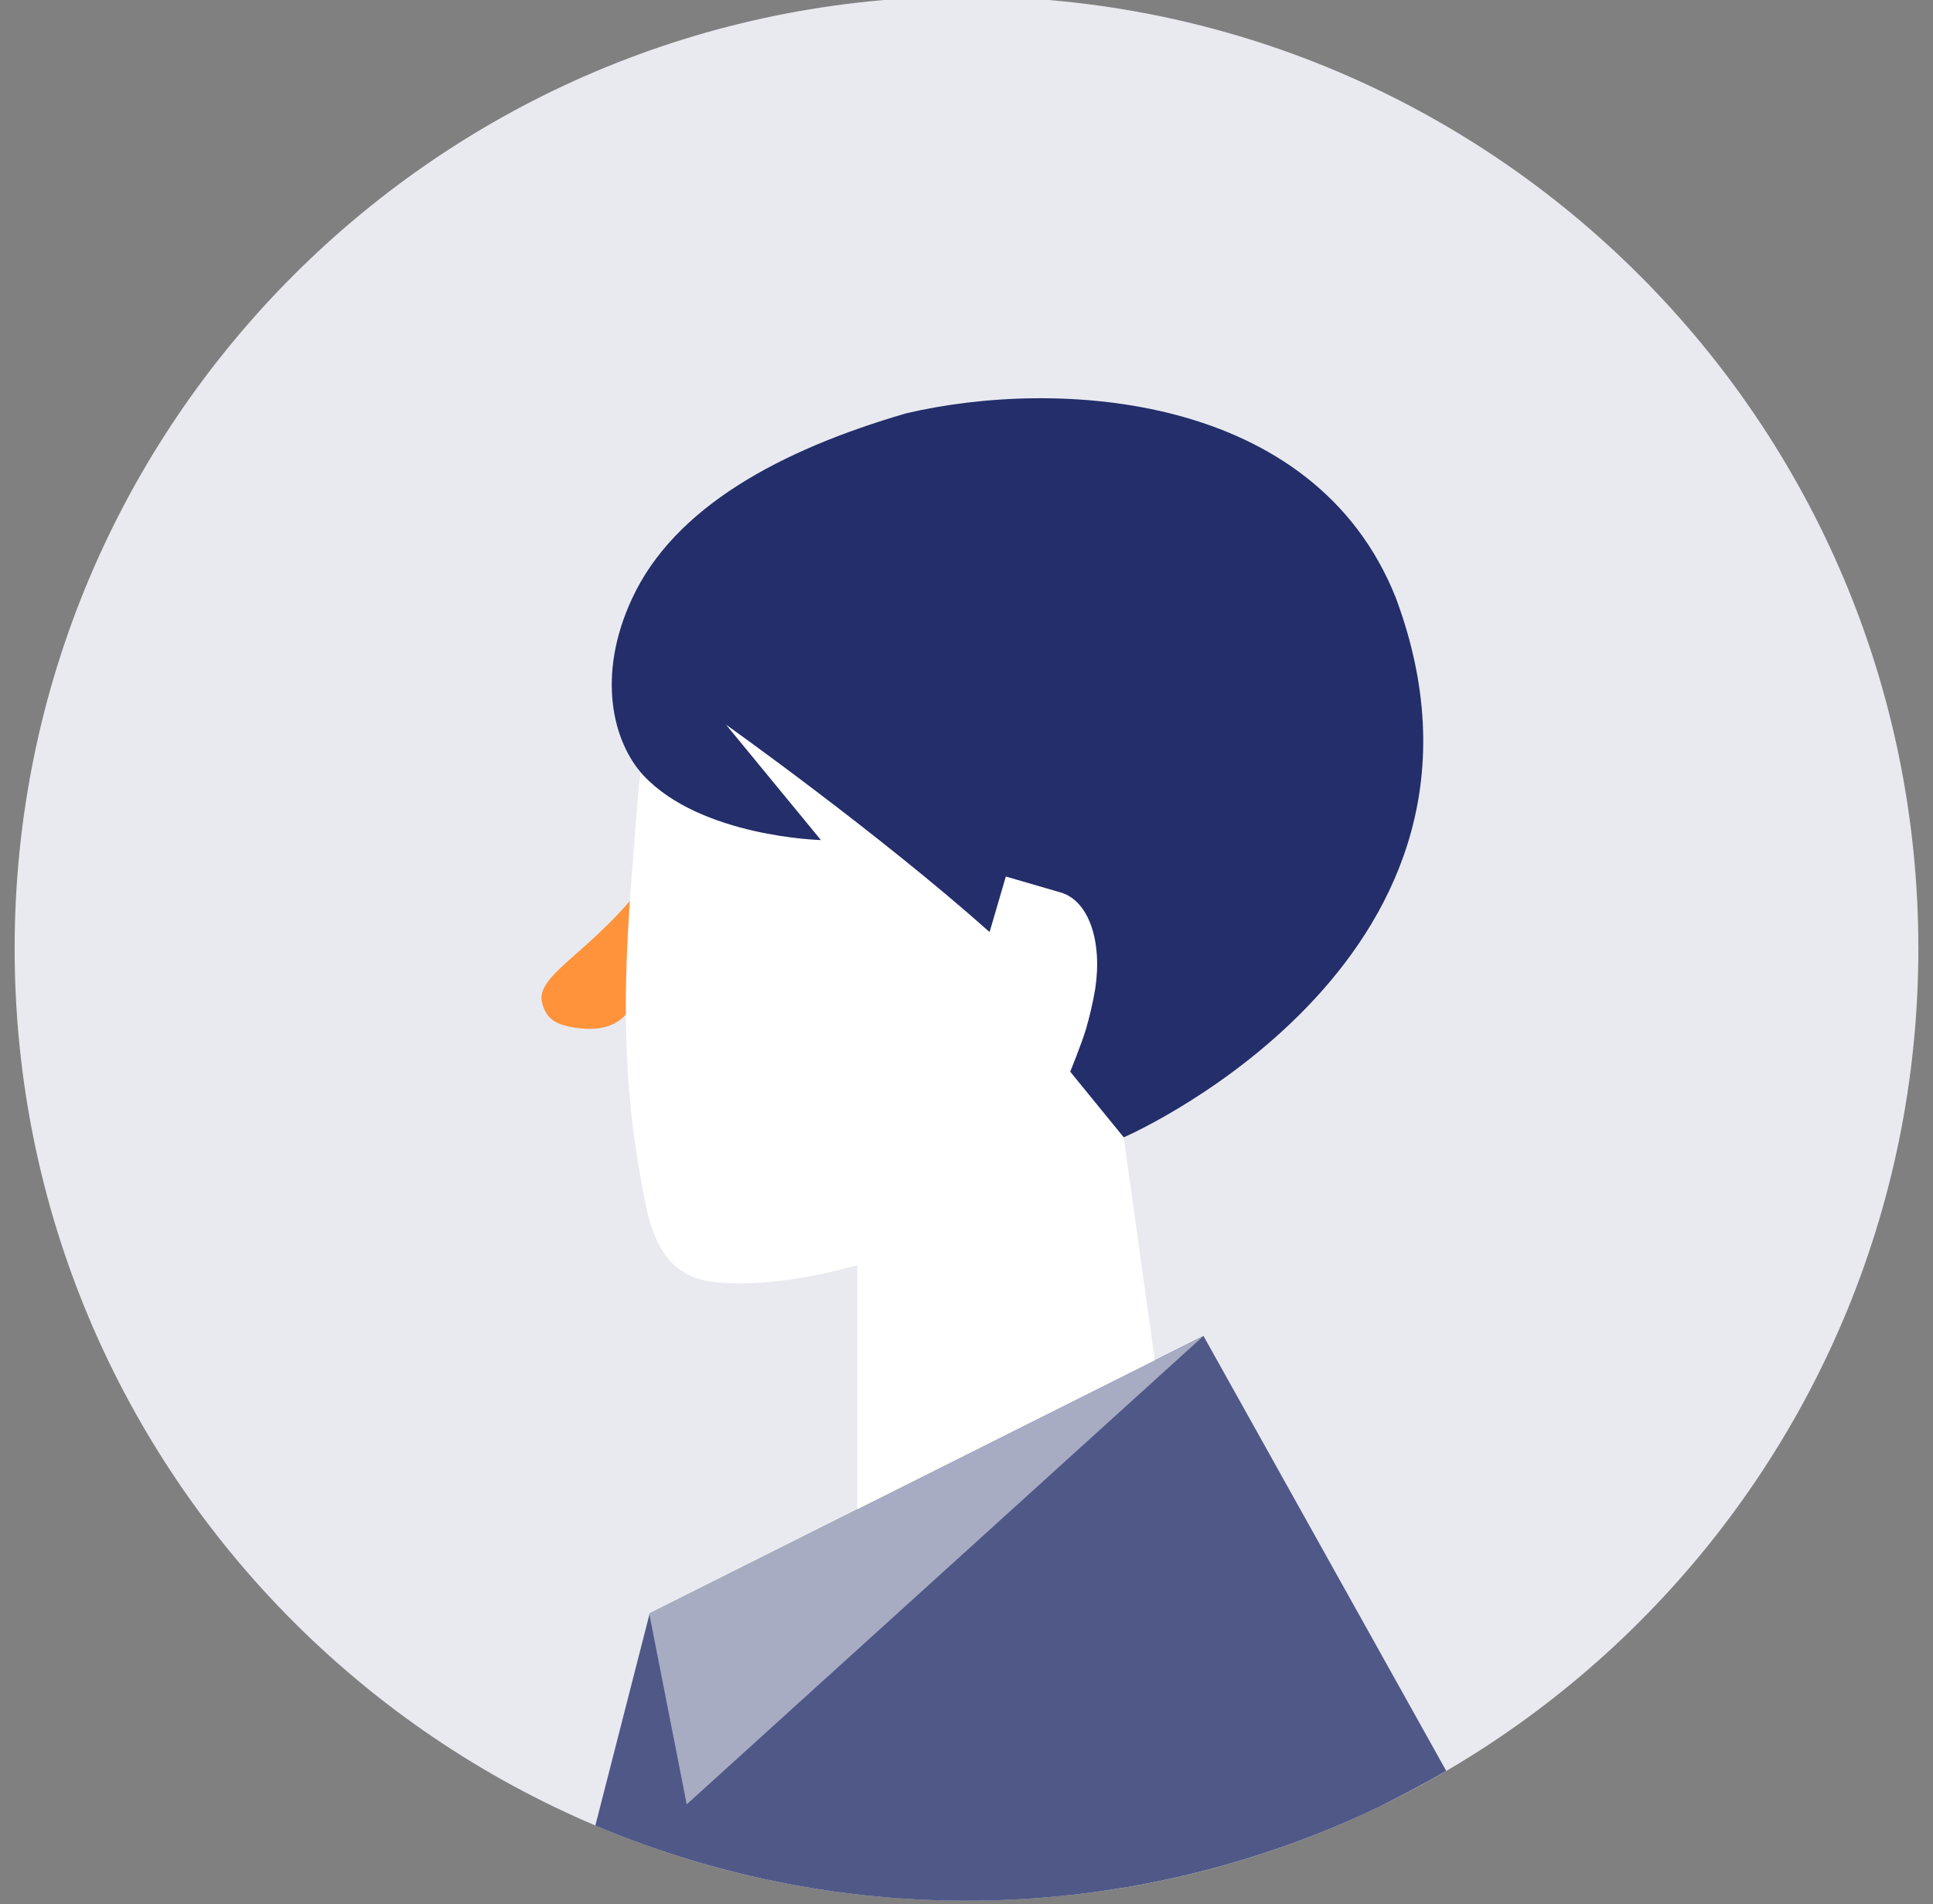 <?xml version="1.0" encoding="UTF-8"?> <svg xmlns="http://www.w3.org/2000/svg" width="66" height="65" viewBox="0 0 66 65" fill="none"><rect x="0" y="0" width="66" height="65" fill="#808080" stroke="none"/><g clip-path="url(#clip0_3072_45535)"><path d="M33 64.88C50.949 64.88 65.5 50.329 65.5 32.38C65.5 14.431 50.949 -0.12 33 -0.12C15.051 -0.12 0.5 14.431 0.5 32.38C0.5 50.329 15.051 64.88 33 64.88Z" fill="#E9EAF0"></path><path d="M21.887 33.117C21.8 34.105 21.473 35.35 19.661 35.086C19.086 35 18.661 34.858 18.507 34.224C18.267 33.243 20.296 32.498 22.167 29.922C22.104 30.631 21.97 32.411 21.887 33.117Z" fill="#FF933B"></path><path d="M41.092 36.942C40.954 35.969 39.122 21.318 37.404 19.688C35.892 18.265 29.703 17.411 27.091 19.061C24.479 20.712 22.096 23.032 21.788 27.125C21.481 31.218 20.938 35.532 21.97 40.72C22.285 42.654 22.974 43.659 24.526 43.781C26.315 43.927 28.422 43.517 30.77 42.741C33.886 41.709 37.83 39.195 37.83 39.195L41.092 36.942Z" fill="white"></path><path d="M37.077 35.138C36.931 35.63 36.541 36.584 36.541 36.584L38.369 38.825C38.834 38.628 52.181 32.569 47.662 20.416C44.873 13.385 36.084 12.896 30.928 14.113C26.654 15.358 23.021 17.312 21.576 20.444C20.358 23.072 20.926 25.341 21.97 26.471C23.939 28.575 28.029 28.677 28.029 28.677L24.79 24.738C24.79 24.738 29.998 28.441 33.788 31.817L34.343 29.922L36.215 30.466C37.176 30.745 37.641 32.132 37.396 33.751C37.318 34.216 37.211 34.678 37.077 35.138Z" fill="#232E6A"></path><path d="M41.092 45.605L22.182 55.079L20.327 62.319C24.579 64.115 29.164 64.985 33.778 64.875C38.392 64.764 42.93 63.674 47.091 61.677C47.879 61.283 48.632 60.889 49.38 60.452L41.092 45.605Z" fill="#505888"></path><path d="M22.167 55.079L23.447 61.595L41.092 45.605L22.167 55.079Z" fill="#A7ACC3"></path><path d="M39.429 46.436L38.369 38.833L29.269 43.19V51.522L39.429 46.436Z" fill="white"></path></g><defs><clipPath id="clip0_3072_45535"><rect width="65" height="65" fill="white" transform="translate(0.5)"></rect></clipPath></defs></svg> 